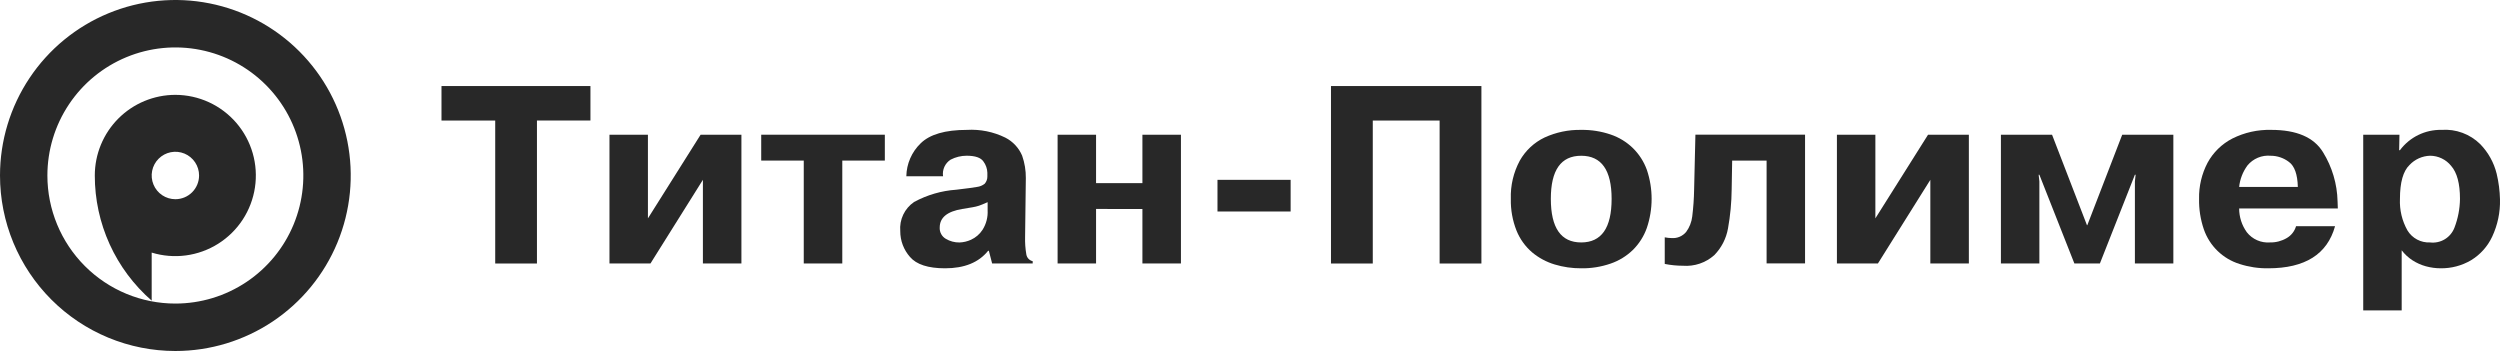 <svg width="349" height="49" viewBox="0 0 349 49" fill="none" xmlns="http://www.w3.org/2000/svg">
<g clip-path="url(#clip0_1336_16091)">
<path d="M69.132 16.828H61.633V12.012H82.426V16.823H74.958V36.786H69.132V16.828Z" fill="#282828"/>
<path d="M90.451 30.483L97.805 18.805H103.502V36.781H98.125V25.103L90.805 36.781H85.082V18.805H90.45L90.451 30.483Z" fill="#282828"/>
<path d="M112.204 22.416H106.266V18.805H123.523V22.416H117.584V36.781H112.204V22.416Z" fill="#282828"/>
<path d="M131.651 24.611H126.524C126.538 23.749 126.722 22.898 127.066 22.108C127.41 21.318 127.906 20.604 128.527 20.006C129.804 18.756 131.953 18.132 134.975 18.132C136.828 18.022 138.677 18.394 140.344 19.212C141.399 19.75 142.231 20.643 142.692 21.734C143.043 22.739 143.217 23.797 143.206 24.861L143.103 33.068C143.08 33.886 143.137 34.705 143.276 35.512C143.312 35.741 143.416 35.954 143.574 36.123C143.733 36.293 143.938 36.411 144.164 36.462V36.782H138.502L138.044 35.011H137.941C136.635 36.64 134.633 37.455 131.934 37.455C129.569 37.455 127.935 36.925 127.031 35.866C126.152 34.87 125.669 33.585 125.676 32.256C125.609 31.468 125.753 30.677 126.092 29.963C126.432 29.249 126.956 28.639 127.61 28.195C129.424 27.212 131.428 26.628 133.487 26.485C134.92 26.317 135.887 26.188 136.387 26.096C136.782 26.05 137.155 25.895 137.466 25.647C137.715 25.36 137.848 24.99 137.836 24.611V24.115C137.818 23.551 137.628 23.006 137.293 22.552C136.93 22.01 136.145 21.739 134.937 21.739C134.161 21.741 133.398 21.927 132.71 22.284C132.327 22.528 132.024 22.878 131.836 23.29C131.648 23.703 131.583 24.162 131.651 24.611ZM137.873 29.353V28.222C137.332 28.464 136.933 28.628 136.674 28.714C136.383 28.809 136.086 28.881 135.785 28.93C135.457 28.982 134.974 29.063 134.335 29.172C132.234 29.514 131.184 30.375 131.184 31.755C131.166 32.071 131.235 32.386 131.384 32.665C131.533 32.944 131.757 33.176 132.03 33.336C132.608 33.681 133.272 33.859 133.945 33.85C134.5 33.83 135.046 33.7 135.551 33.47C136.21 33.169 136.77 32.687 137.165 32.079C137.677 31.267 137.925 30.316 137.873 29.358V29.353Z" fill="#282828"/>
<path d="M153.01 29.171V36.777H147.641V18.805H153.01V25.569H159.481V18.805H164.859V36.781H159.481V29.174L153.01 29.171Z" fill="#282828"/>
<path d="M169.961 29.525V25.105H180.171V29.525H169.961Z" fill="#282828"/>
<path d="M191.639 16.828V36.786H185.805V12.012H206.805V36.786H200.97V16.828H191.639Z" fill="#282828"/>
<path d="M220.735 37.455C219.478 37.462 218.228 37.282 217.024 36.919C215.874 36.572 214.805 35.996 213.882 35.226C212.925 34.405 212.178 33.365 211.706 32.195C211.148 30.786 210.878 29.279 210.912 27.763C210.85 25.905 211.282 24.063 212.163 22.425C212.957 21.017 214.166 19.889 215.624 19.194C217.226 18.46 218.973 18.097 220.734 18.132C222.134 18.111 223.526 18.33 224.851 18.78C226.012 19.173 227.07 19.819 227.95 20.671C228.821 21.526 229.488 22.565 229.902 23.712C230.791 26.346 230.788 29.201 229.893 31.833C229.483 32.99 228.816 34.038 227.941 34.9C227.058 35.754 225.997 36.403 224.834 36.8C223.516 37.254 222.129 37.476 220.735 37.455ZM220.735 33.845C223.566 33.845 224.982 31.818 224.982 27.764C224.982 23.75 223.566 21.744 220.735 21.744C217.904 21.744 216.492 23.75 216.497 27.764C216.498 31.818 217.91 33.846 220.735 33.845Z" fill="#282828"/>
<path d="M232.398 36.845V33.131C232.714 33.196 233.035 33.231 233.357 33.234C233.739 33.264 234.122 33.202 234.475 33.053C234.827 32.904 235.139 32.673 235.385 32.379C235.855 31.741 236.15 30.99 236.239 30.202C236.391 28.966 236.478 27.724 236.498 26.479L236.68 18.8H251.985V36.775H246.617V22.416H241.81L241.741 26.45C241.723 28.277 241.551 30.099 241.227 31.898C240.978 33.304 240.31 34.602 239.311 35.621C238.719 36.148 238.027 36.55 237.277 36.804C236.526 37.057 235.733 37.158 234.943 37.098C234.089 37.096 233.236 37.012 232.398 36.845Z" fill="#282828"/>
<path d="M261.802 30.483L269.156 18.805H274.853V36.781H269.475V25.103L262.156 36.781H256.434V18.805H261.803L261.802 30.483Z" fill="#282828"/>
<path d="M289.583 36.781L284.697 24.394H284.595L284.697 25.319V36.782H279.328V18.805H286.466L291.342 31.442H291.386L296.262 18.805H303.4V36.781H298.032V25.318L298.134 24.392H298.032L293.146 36.779L289.583 36.781Z" fill="#282828"/>
<path d="M320.528 31.581H325.973C324.885 35.497 321.775 37.455 316.642 37.455C315.283 37.474 313.93 37.269 312.636 36.85C311.485 36.491 310.435 35.866 309.569 35.026C308.704 34.186 308.049 33.154 307.655 32.013C307.188 30.646 306.963 29.208 306.991 27.763C306.952 26.011 307.359 24.278 308.173 22.726C308.961 21.275 310.167 20.096 311.635 19.34C313.317 18.496 315.182 18.081 317.064 18.131C320.608 18.131 323.016 19.168 324.288 21.241C325.565 23.308 326.269 25.678 326.325 28.108L326.36 29.101H312.584C312.586 30.291 312.96 31.451 313.654 32.418C314.035 32.904 314.53 33.288 315.094 33.536C315.659 33.785 316.276 33.89 316.891 33.843C317.709 33.861 318.516 33.651 319.222 33.238C319.855 32.876 320.324 32.282 320.528 31.581ZM312.579 26.096H320.778C320.732 24.34 320.318 23.176 319.535 22.606C318.806 22.049 317.915 21.745 316.998 21.743C316.386 21.686 315.77 21.779 315.202 22.016C314.635 22.252 314.134 22.624 313.744 23.098C313.098 23.977 312.697 25.011 312.584 26.096H312.579Z" fill="#282828"/>
<path d="M329.906 18.805H334.964L334.921 20.964H335.034C335.706 20.064 336.582 19.337 337.591 18.845C338.6 18.352 339.711 18.107 340.834 18.131C341.826 18.058 342.822 18.198 343.755 18.542C344.689 18.886 345.538 19.427 346.245 20.126C347.359 21.273 348.148 22.695 348.533 24.247C348.814 25.422 348.97 26.623 348.999 27.831C349.044 29.625 348.672 31.405 347.912 33.031C347.273 34.404 346.239 35.556 344.943 36.339C343.663 37.088 342.204 37.473 340.722 37.453C340.025 37.453 339.331 37.36 338.659 37.176C337.989 36.994 337.352 36.708 336.769 36.33C336.195 35.956 335.689 35.486 335.275 34.939V43.327H329.907L329.906 18.805ZM335.033 27.763C334.962 29.304 335.327 30.834 336.086 32.177C336.413 32.713 336.878 33.15 337.433 33.443C337.987 33.737 338.61 33.875 339.236 33.845C339.954 33.93 340.681 33.773 341.299 33.397C341.917 33.021 342.391 32.449 342.646 31.771C343.138 30.491 343.398 29.134 343.414 27.762C343.414 25.631 343.003 24.097 342.181 23.158C341.828 22.717 341.38 22.361 340.871 22.116C340.361 21.87 339.804 21.742 339.238 21.741C338.7 21.756 338.169 21.878 337.677 22.098C337.185 22.319 336.742 22.635 336.373 23.028C335.48 23.882 335.033 25.46 335.033 27.763Z" fill="#282828"/>
<path fill-rule="evenodd" clip-rule="evenodd" d="M24.482 42.378C28.015 42.378 31.469 41.329 34.407 39.365C37.345 37.4 39.635 34.608 40.987 31.341C42.339 28.074 42.693 24.48 42.004 21.012C41.314 17.544 39.613 14.358 37.114 11.858C34.616 9.357 31.433 7.654 27.967 6.965C24.501 6.275 20.909 6.629 17.645 7.982C14.38 9.335 11.59 11.627 9.627 14.567C7.664 17.507 6.616 20.963 6.616 24.5C6.616 29.241 8.498 33.789 11.849 37.141C15.199 40.494 19.743 42.378 24.482 42.378ZM24.482 48.999C29.324 48.999 34.057 47.562 38.083 44.87C42.109 42.178 45.247 38.352 47.1 33.875C48.953 29.398 49.437 24.472 48.493 19.72C47.548 14.967 45.217 10.602 41.793 7.176C38.369 3.749 34.007 1.416 29.258 0.471C24.509 -0.475 19.586 0.011 15.113 1.865C10.639 3.719 6.816 6.859 4.126 10.888C1.436 14.917 2.15518e-08 19.654 2.15518e-08 24.5C-0 27.717 0.633 30.903 1.863 33.875C3.094 36.848 4.897 39.549 7.17 41.824C9.443 44.099 12.142 45.904 15.113 47.135C18.083 48.366 21.267 48.999 24.482 48.999Z" fill="#282828"/>
<path fill-rule="evenodd" clip-rule="evenodd" d="M24.483 13.242C26.101 13.244 27.698 13.595 29.168 14.272C30.637 14.948 31.943 15.933 32.998 17.16C34.052 18.388 34.83 19.828 35.277 21.383C35.725 22.938 35.832 24.572 35.591 26.172C35.351 27.773 34.768 29.302 33.884 30.657C32.999 32.012 31.832 33.16 30.464 34.022C29.096 34.885 27.558 35.442 25.954 35.656C24.351 35.87 22.721 35.735 21.175 35.261V41.969C18.679 39.796 16.678 37.112 15.308 34.099C13.938 31.086 13.231 27.813 13.234 24.503C13.234 23.024 13.524 21.56 14.089 20.194C14.655 18.827 15.483 17.586 16.528 16.54C17.572 15.495 18.813 14.665 20.178 14.099C21.543 13.533 23.006 13.242 24.483 13.242ZM27.792 24.498C27.792 23.844 27.598 23.203 27.234 22.659C26.871 22.114 26.354 21.69 25.75 21.439C25.145 21.189 24.48 21.123 23.838 21.251C23.196 21.379 22.607 21.694 22.144 22.157C21.681 22.62 21.366 23.21 21.238 23.852C21.111 24.495 21.176 25.16 21.427 25.766C21.677 26.371 22.101 26.888 22.645 27.252C23.189 27.615 23.829 27.809 24.483 27.809C25.36 27.809 26.201 27.461 26.821 26.841C27.441 26.221 27.79 25.38 27.791 24.503L27.792 24.498Z" fill="#282828"/>
</g>
<defs>
<clipPath id="clip0_1336_16091">
<rect width="349" height="49" fill="white"/>
</clipPath>
</defs>
</svg>
